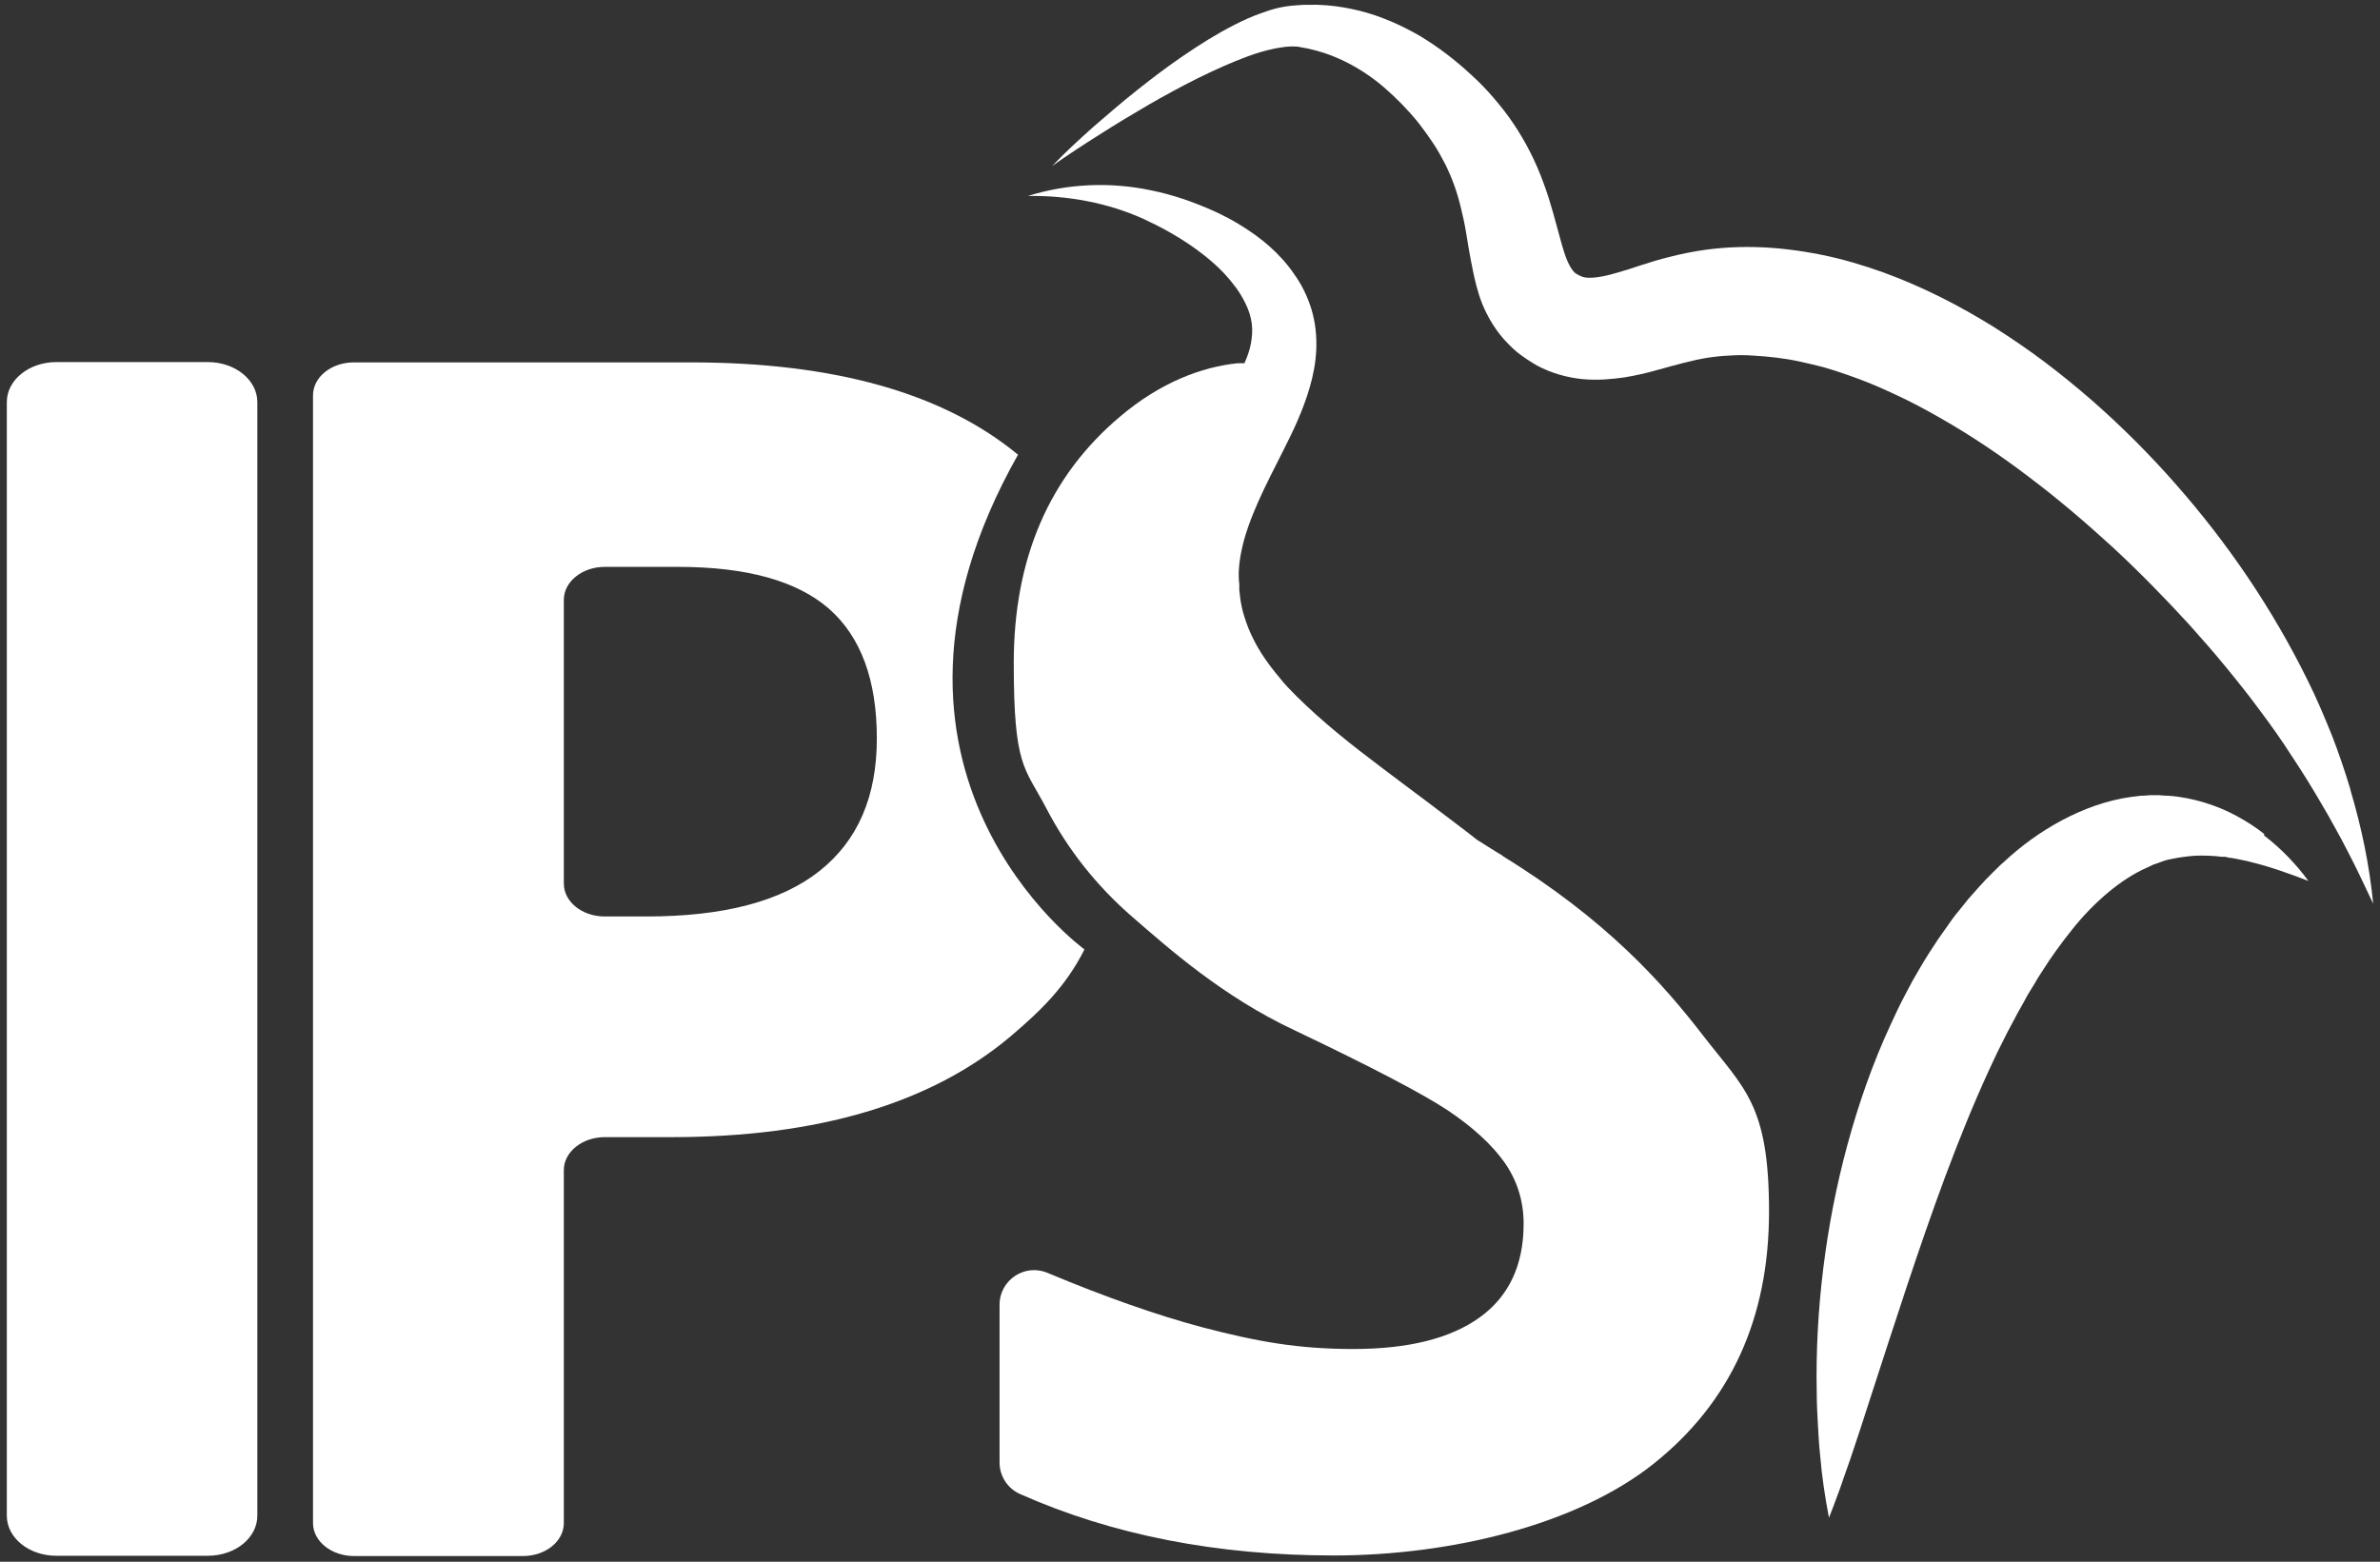 <?xml version="1.0" encoding="UTF-8"?>
<svg id="Layer_1" xmlns="http://www.w3.org/2000/svg" version="1.1" viewBox="0 0 837.9 549.9">
  <rect x="0" y="0" width="837.9" height="549.9" fill="#333333" stroke="none"/>
  <!-- Generator: Adobe Illustrator 29.4.0, SVG Export Plug-In . SVG Version: 2.1.0 Build 152)  -->
  <defs>
    <style>
      .st0 {
        fill: #fff;
      }
    </style>
  </defs>
  <g>
    <path class="st0" d="M529.3,301.5c-2.8-1.7-6-3.7-9.3-5.8-2.6-2-5.2-4.1-7.8-6-11.5-8.8-22.9-17.1-33.6-25.4-5.4-4.2-10.5-8.4-15.3-12.7-2.4-2.2-4.7-4.3-6.9-6.5-1.1-1.1-2.1-2.2-3.2-3.3-1-1.1-2-2.2-2.9-3.4-3.8-4.5-7-9.1-9.3-13.9-1.2-2.4-2.1-4.8-2.9-7.3-.8-2.5-1.3-5-1.6-7.6,0-.7-.2-1.3-.2-2v-2c-.2-1.3-.2-2.6-.2-3.9.1-2.6.4-5.2,1-7.9,1.1-5.4,3.2-11.1,5.8-17,2.6-5.9,5.8-12,9.1-18.6,3.3-6.5,6.7-13.6,9.1-21.8,1.2-4.1,2.1-8.6,2.3-13.3.2-4.7-.3-9.6-1.7-14.2-1.4-4.6-3.5-8.8-6.1-12.4-2.5-3.7-5.4-6.8-8.5-9.6-3.1-2.8-6.4-5.1-9.7-7.2-3.3-2.1-6.8-3.9-10.3-5.5-7-3.1-14.1-5.6-21.5-7.1-14.8-3.2-30-2.4-43.7,1.9,14.3-.2,28.2,2.5,40.5,8,6.1,2.8,12.1,6.1,17.5,9.9,5.4,3.8,10.3,8,14,12.8,1.9,2.3,3.4,4.7,4.6,7.2,1.2,2.4,1.9,4.8,2.2,7.1.3,2.3.1,4.6-.3,6.9-.4,2.2-1.2,4.6-2.3,7-.8,0-1.6,0-2.4,0-12.5,1.3-27,6.6-41.4,18.8-24.9,21-37.4,49.9-37.4,86.7s3.8,36.6,11.4,51.1c7.6,14.6,17.7,27.4,30.4,38.4,12.7,11,31.7,28,57.1,39.9,27.1,12.9,45,22.3,53.8,28.1,8.8,5.9,15.5,12,20,18.3,4.5,6.4,6.8,13.6,6.8,21.7,0,14.6-5.2,25.6-15.5,33s-25.1,11.1-44.5,11.1-33.9-2.6-53.3-7.7c-15.4-4.1-33.5-10.4-54.3-19.1-8-3.4-16.9,2.5-16.9,11.2v55.6c0,4.8,2.9,9.2,7.3,11.1,32.4,14.4,69.2,21.6,110.4,21.6s85.7-10.8,112.7-32.4c27-21.6,40.5-51.1,40.5-88.7s-8.6-43.1-23-61.7c-14.4-18.7-34.1-40.9-70.8-63.5Z"/>
    <path class="st0" d="M827.5,278c-2-6.6-4.2-13.1-6.7-19.5-2.6-6.4-5.3-12.8-8.4-19-12.2-24.8-27.9-48-46.3-68.9-9.2-10.5-19.1-20.4-29.7-29.7-5.3-4.6-10.8-9.1-16.5-13.4-5.7-4.3-11.6-8.3-17.7-12.2-12.2-7.6-25.2-14.3-39.2-19.4-7-2.5-14.3-4.7-21.8-6.2-7.5-1.5-15.2-2.5-23.1-2.7-7.9-.2-15.9.4-23.9,2-4,.8-7.9,1.8-11.4,2.8-3.5,1.1-6.8,2.1-9.7,3.1-3,.9-5.6,1.7-7.9,2.2-2.3.5-4.1.7-5.4.7-1.3,0-2.1-.1-3.1-.5-.5-.2-1.1-.5-1.4-.7-.4-.2-.7-.4-1-.7-.6-.6-1.4-1.6-2.3-3.6-.9-1.9-1.7-4.6-2.5-7.5-1.7-6-3.4-13.2-6.1-20.4-2.6-7.2-6.2-14.4-10.6-20.9-2.2-3.3-4.6-6.3-7.1-9.2-2.5-2.9-5.1-5.6-7.9-8.1-5.5-5.1-11.5-9.7-18-13.6-6.6-3.8-13.6-6.9-21.1-8.8-3.7-.9-7.5-1.6-11.3-1.9-1.9-.1-3.8-.3-5.7-.2-.9,0-1.9,0-2.8,0l-2.9.2c-4.4.3-8.1,1.3-11.6,2.6-3.5,1.2-6.8,2.7-9.9,4.3-6.3,3.2-12.1,6.9-17.7,10.7-5.6,3.8-11,7.9-16.3,12.1-5.3,4.2-10.4,8.6-15.5,13-5,4.5-10,9-14.6,13.9,2.7-2,5.5-3.8,8.3-5.7,2.8-1.8,5.6-3.7,8.4-5.4,5.6-3.6,11.3-7,17.1-10.4,5.7-3.3,11.6-6.5,17.4-9.4,5.9-2.9,11.8-5.6,17.8-7.8,3-1.1,6-2,8.9-2.6,2.9-.6,5.7-1,8-.8h.4s.5.1.5.1l1.1.2c.7.1,1.4.3,2.2.4,1.4.3,2.8.7,4.2,1.1,2.8.8,5.5,1.9,8.1,3.1,5.2,2.5,10.1,5.7,14.5,9.5,4.4,3.8,8.5,8,12.2,12.6,1.8,2.3,3.5,4.7,5.1,7.1,1.6,2.4,2.9,4.8,4.2,7.3,2.5,5,4.3,10.1,5.6,15.7.7,2.8,1.3,5.6,1.8,8.7.5,3.1,1,6.3,1.7,9.8.7,3.5,1.4,7.4,2.8,11.8.7,2.2,1.6,4.5,2.8,6.8,1.2,2.4,2.7,4.8,4.5,7.1,1.8,2.3,3.9,4.4,6.1,6.3,2.3,1.8,4.6,3.3,7,4.7,5,2.7,10.8,4.3,16.1,4.8,5.4.5,10.3,0,14.6-.6,4.3-.7,8.1-1.6,11.6-2.6,6.9-1.9,12.6-3.5,17.6-4.3,2.6-.4,5.2-.7,7.9-.8,2.7-.2,5.4-.2,8.1,0,5.5.3,11,.9,16.6,2.1,2.8.6,5.6,1.3,8.4,2,2.8.8,5.6,1.7,8.4,2.7,5.6,1.9,11.1,4.2,16.6,6.8,5.5,2.5,10.9,5.4,16.3,8.5,10.7,6.1,21.1,13.1,31.2,20.8,10.1,7.6,19.8,15.9,29.2,24.5,9.4,8.7,18.4,17.9,27.1,27.4,4.3,4.8,8.6,9.7,12.7,14.7,4.1,5,8.2,10.1,12,15.3,3.9,5.2,7.7,10.5,11.2,16,3.6,5.4,7.1,11,10.4,16.7,1.7,2.8,3.3,5.7,4.9,8.6,1.6,2.9,3.2,5.8,4.7,8.8,3.1,5.9,5.9,12,8.8,18.1-1.3-13.5-4.1-26.9-8-40Z"/>
    <path class="st0" d="M797.2,293.7c-3-2.4-6.3-4.5-9.8-6.4-3.5-1.9-7.3-3.5-11.3-4.7-4-1.2-8.2-2.1-12.6-2.4-1.1,0-2.2-.1-3.3-.2h-3.3c-1.1.1-2.2.2-3.3.2l-3.3.4c-8.7,1.2-17,4.3-24.5,8.3-7.5,4-14.3,9-20.2,14.5-1.6,1.3-2.9,2.8-4.4,4.2-1.4,1.4-2.9,2.9-4.2,4.4l-4,4.5-3.7,4.6c-1.3,1.5-2.4,3.1-3.5,4.7-1.1,1.6-2.3,3.2-3.4,4.8-2.1,3.2-4.3,6.5-6.2,9.8-1,1.7-1.9,3.3-2.9,5l-2.7,5.1c-1.8,3.4-3.4,6.8-5,10.3-6.4,13.8-11.3,28-15.2,42.3-3.9,14.4-6.7,28.9-8.5,43.5-1.8,14.6-2.6,29.3-2.3,43.9,0,3.7.2,7.3.4,11,.2,3.7.4,7.3.8,11,.6,7.3,1.7,14.6,3.1,21.9,1.4-3.4,2.6-6.9,3.9-10.3.6-1.7,1.2-3.4,1.8-5.2.6-1.7,1.2-3.4,1.8-5.1l3.4-10.2,3.3-10.2c4.4-13.5,8.7-26.9,13.1-40.1,8.8-26.4,17.9-52.2,29-76.4,1.4-3,2.8-6.1,4.3-9l2.2-4.4,2.3-4.3c1.5-3,3.2-5.7,4.7-8.6.8-1.4,1.7-2.8,2.5-4.1.8-1.4,1.6-2.8,2.5-4.1,3.4-5.4,7.1-10.5,10.9-15.2,3.8-4.8,8-9.1,12.4-12.8,4.4-3.7,9.2-6.9,14.3-9.1l1.9-.9c.7-.2,1.3-.4,2-.7l2-.7c.7-.2,1.4-.4,2.1-.5,2.8-.6,5.7-1,8.7-1.2,3-.1,6.2,0,9.4.4h1.2c0,.1,1.2.3,1.2.3.8.1,1.6.2,2.5.4,1.6.4,3.3.6,5,1.1,6.7,1.6,13.4,4,20.4,6.7-4.4-6-9.6-11.4-15.7-16.1Z"/>
  </g>
  <g>
    <path class="st0" d="M2.4,533.7V141.6c0-7.8,7.8-14.1,17.4-14.1h53.4c9.6,0,17.4,6.3,17.4,14.1v392.1c0,7.8-7.8,14.1-17.4,14.1H19.8c-9.6,0-17.4-6.3-17.4-14.1Z"/>
    <path class="st0" d="M381.8,334.3c-6.6,13.1-15.3,21.5-26,30.6-28,23.6-67.8,35.5-119.4,35.5h-23.5c-7.9,0-14.4,5.2-14.4,11.6v124.3c0,6.4-6.4,11.6-14.4,11.6h-59.5c-7.9,0-14.4-5.2-14.4-11.6V139.2c0-6.4,6.4-11.6,14.4-11.6h118.6c50.5,0,88.9,10.8,115.2,32.5-63.1,111.7,23.4,174.2,23.4,174.2ZM198.5,311.1c0,6.4,6.4,11.6,14.4,11.6h14.7c27.1,0,47.4-5.3,60.9-16,13.5-10.7,20.2-26.2,20.2-46.7s-5.6-35.8-16.9-45.7c-11.3-9.8-29-14.7-53.1-14.7h-25.8c-7.9,0-14.4,5.2-14.4,11.6v99.9Z"/>
  </g>
</svg>